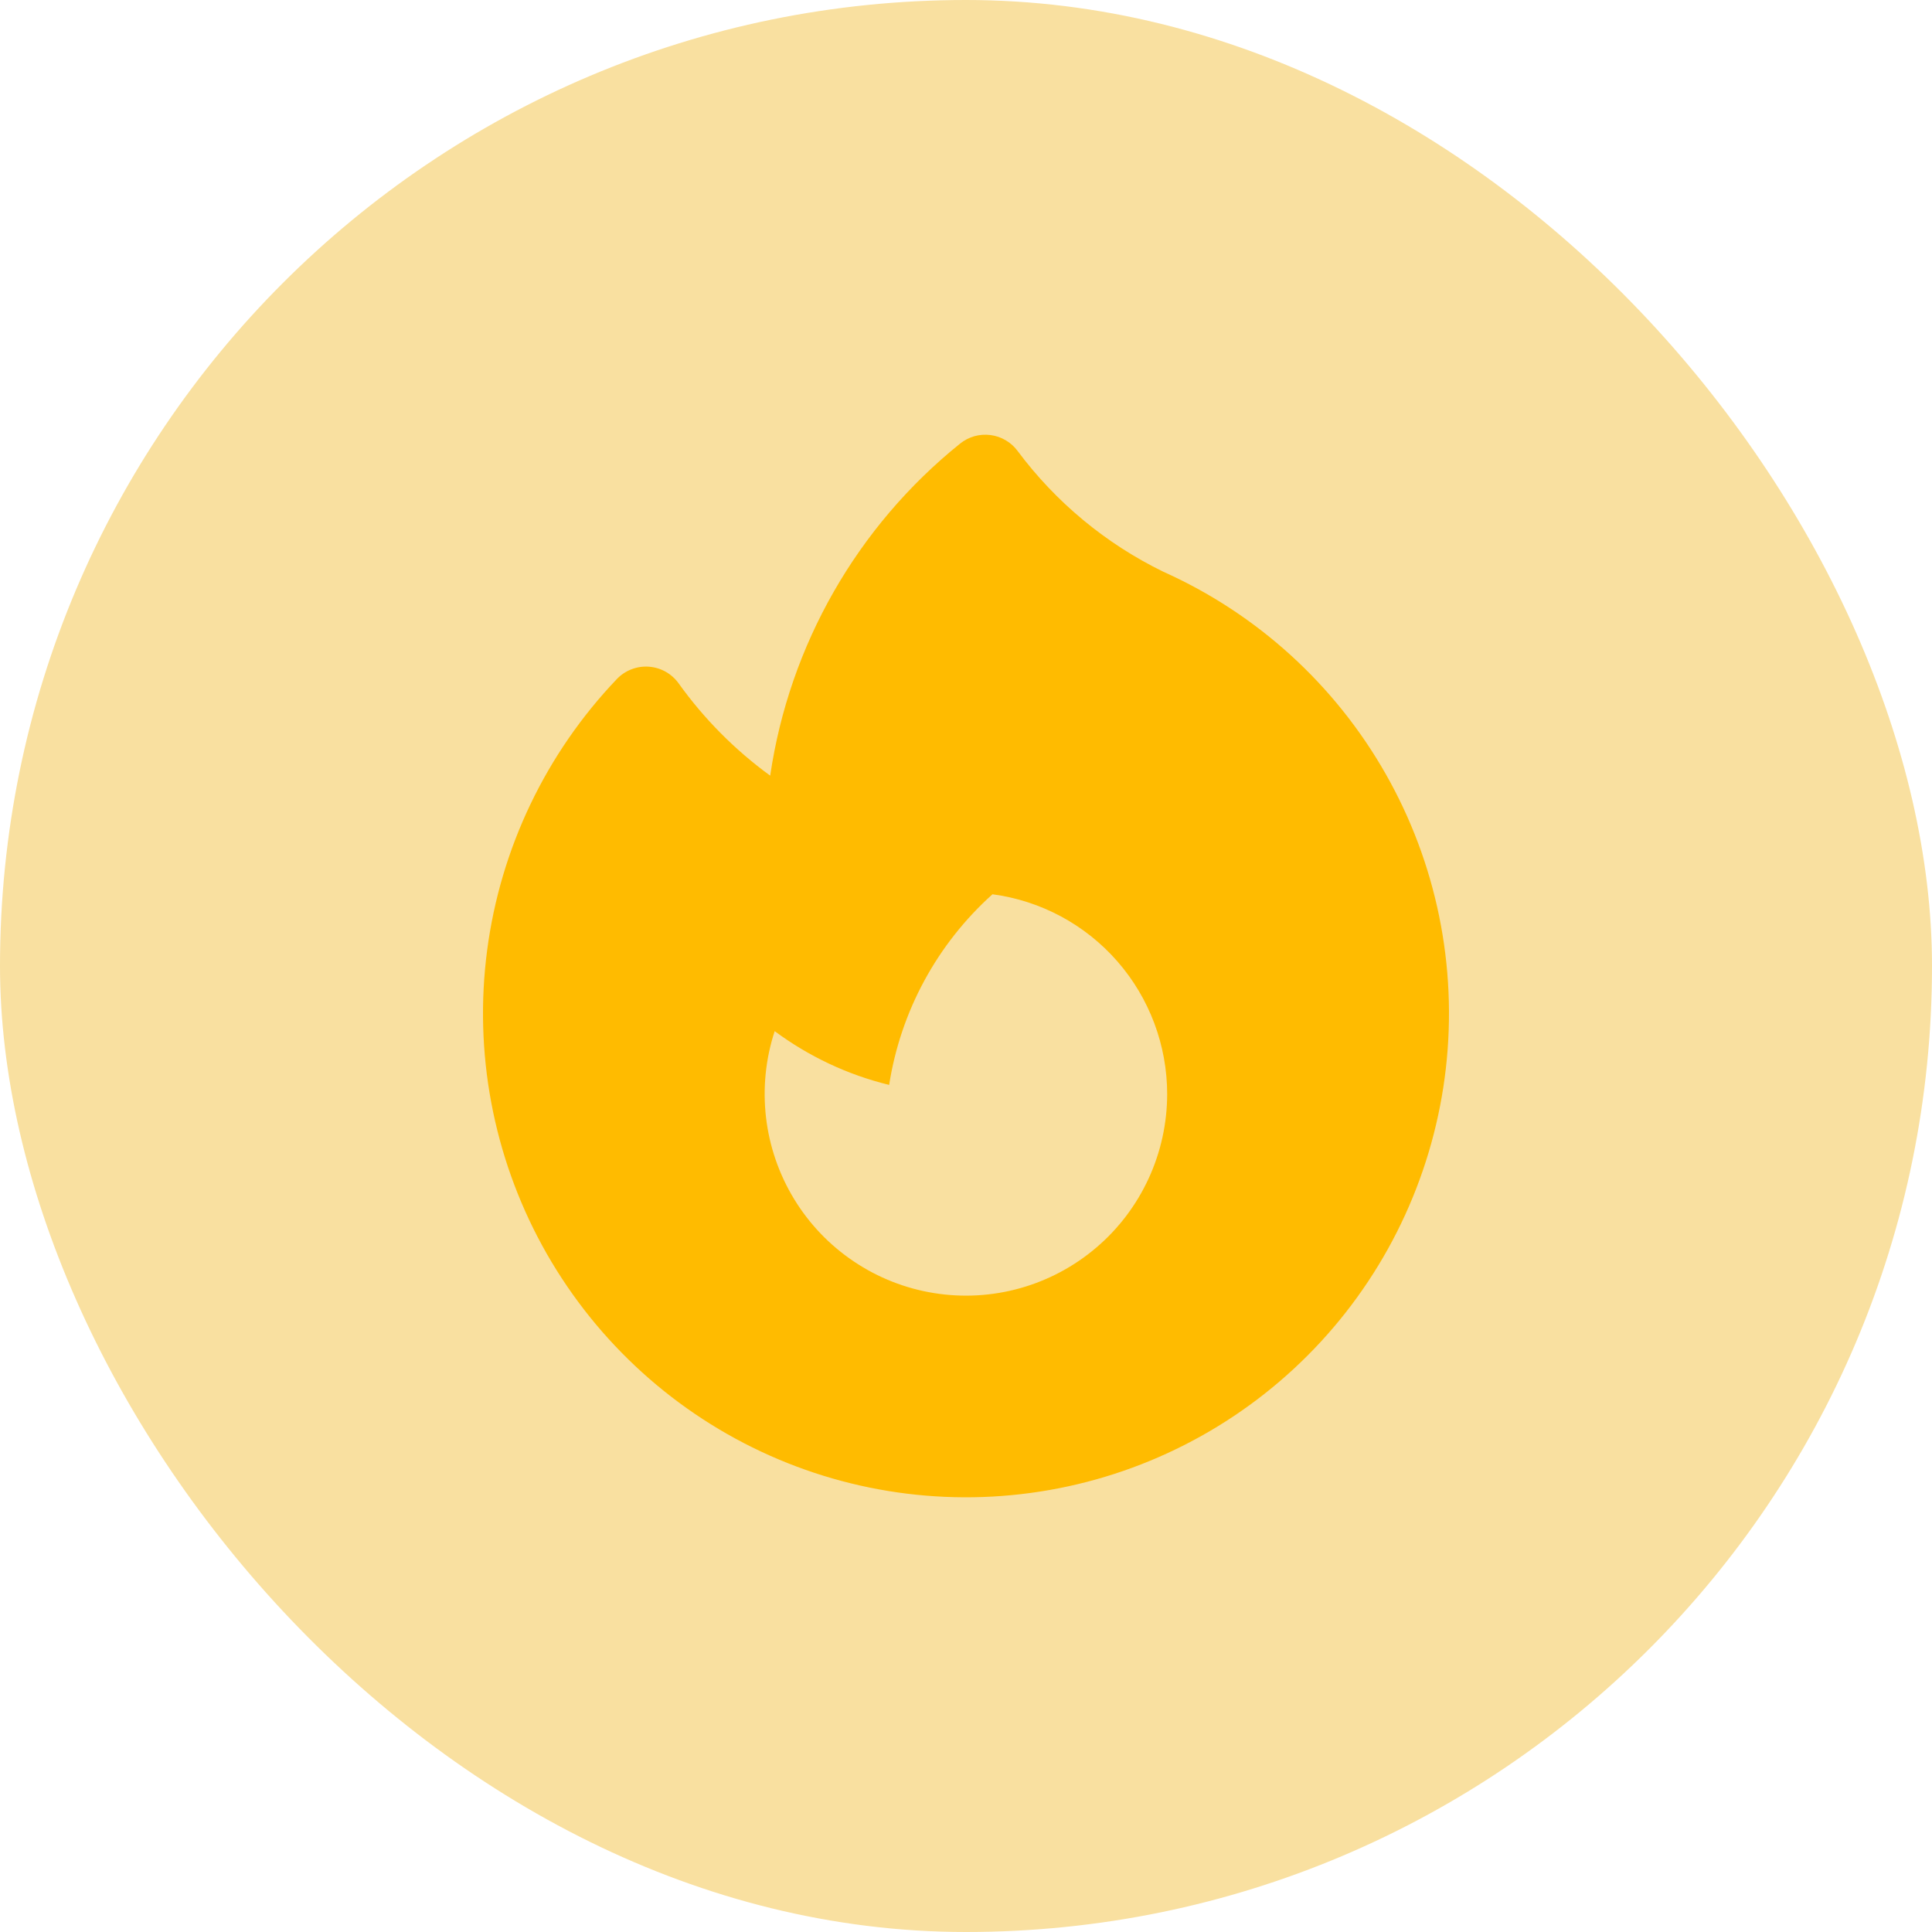 <?xml version="1.0" encoding="UTF-8"?>
<svg xmlns="http://www.w3.org/2000/svg" width="40" height="40" viewBox="0 0 40 40" fill="none">
  <rect width="40" height="40" rx="20" fill="#F9E0A0"></rect>
  <path fill-rule="evenodd" clip-rule="evenodd" d="M21.068 9.336C21.001 9.246 20.917 9.17 20.82 9.114C20.723 9.057 20.616 9.021 20.505 9.007C20.394 8.993 20.281 9.001 20.174 9.031C20.066 9.062 19.965 9.114 19.878 9.184C17.749 10.897 16.344 13.352 15.946 16.059C15.217 15.528 14.577 14.884 14.052 14.15C13.98 14.05 13.888 13.967 13.781 13.907C13.674 13.847 13.555 13.812 13.433 13.803C13.311 13.794 13.188 13.813 13.074 13.857C12.959 13.901 12.856 13.97 12.771 14.059C11.304 15.597 10.363 17.563 10.086 19.672C9.808 21.781 10.208 23.924 11.227 25.791C12.247 27.657 13.833 29.15 15.756 30.053C17.678 30.956 19.838 31.222 21.922 30.813C24.006 30.404 25.906 29.341 27.347 27.778C28.788 26.215 29.694 24.233 29.935 22.119C30.176 20.005 29.74 17.869 28.688 16.021C27.637 14.173 26.025 12.707 24.087 11.838C22.896 11.258 21.86 10.399 21.068 9.336ZM24.165 22.654C24.164 23.257 24.033 23.854 23.78 24.402C23.527 24.95 23.159 25.437 22.7 25.828C22.241 26.22 21.703 26.507 21.123 26.67C20.543 26.833 19.934 26.868 19.339 26.772C18.744 26.677 18.176 26.453 17.676 26.116C17.175 25.78 16.754 25.339 16.44 24.823C16.127 24.308 15.928 23.73 15.859 23.13C15.79 22.53 15.851 21.922 16.039 21.349C16.737 21.866 17.539 22.25 18.409 22.462C18.646 20.938 19.402 19.544 20.548 18.515C21.549 18.648 22.468 19.142 23.133 19.903C23.798 20.664 24.165 21.642 24.165 22.654Z" fill="#FFBB00"></path>
</svg>
